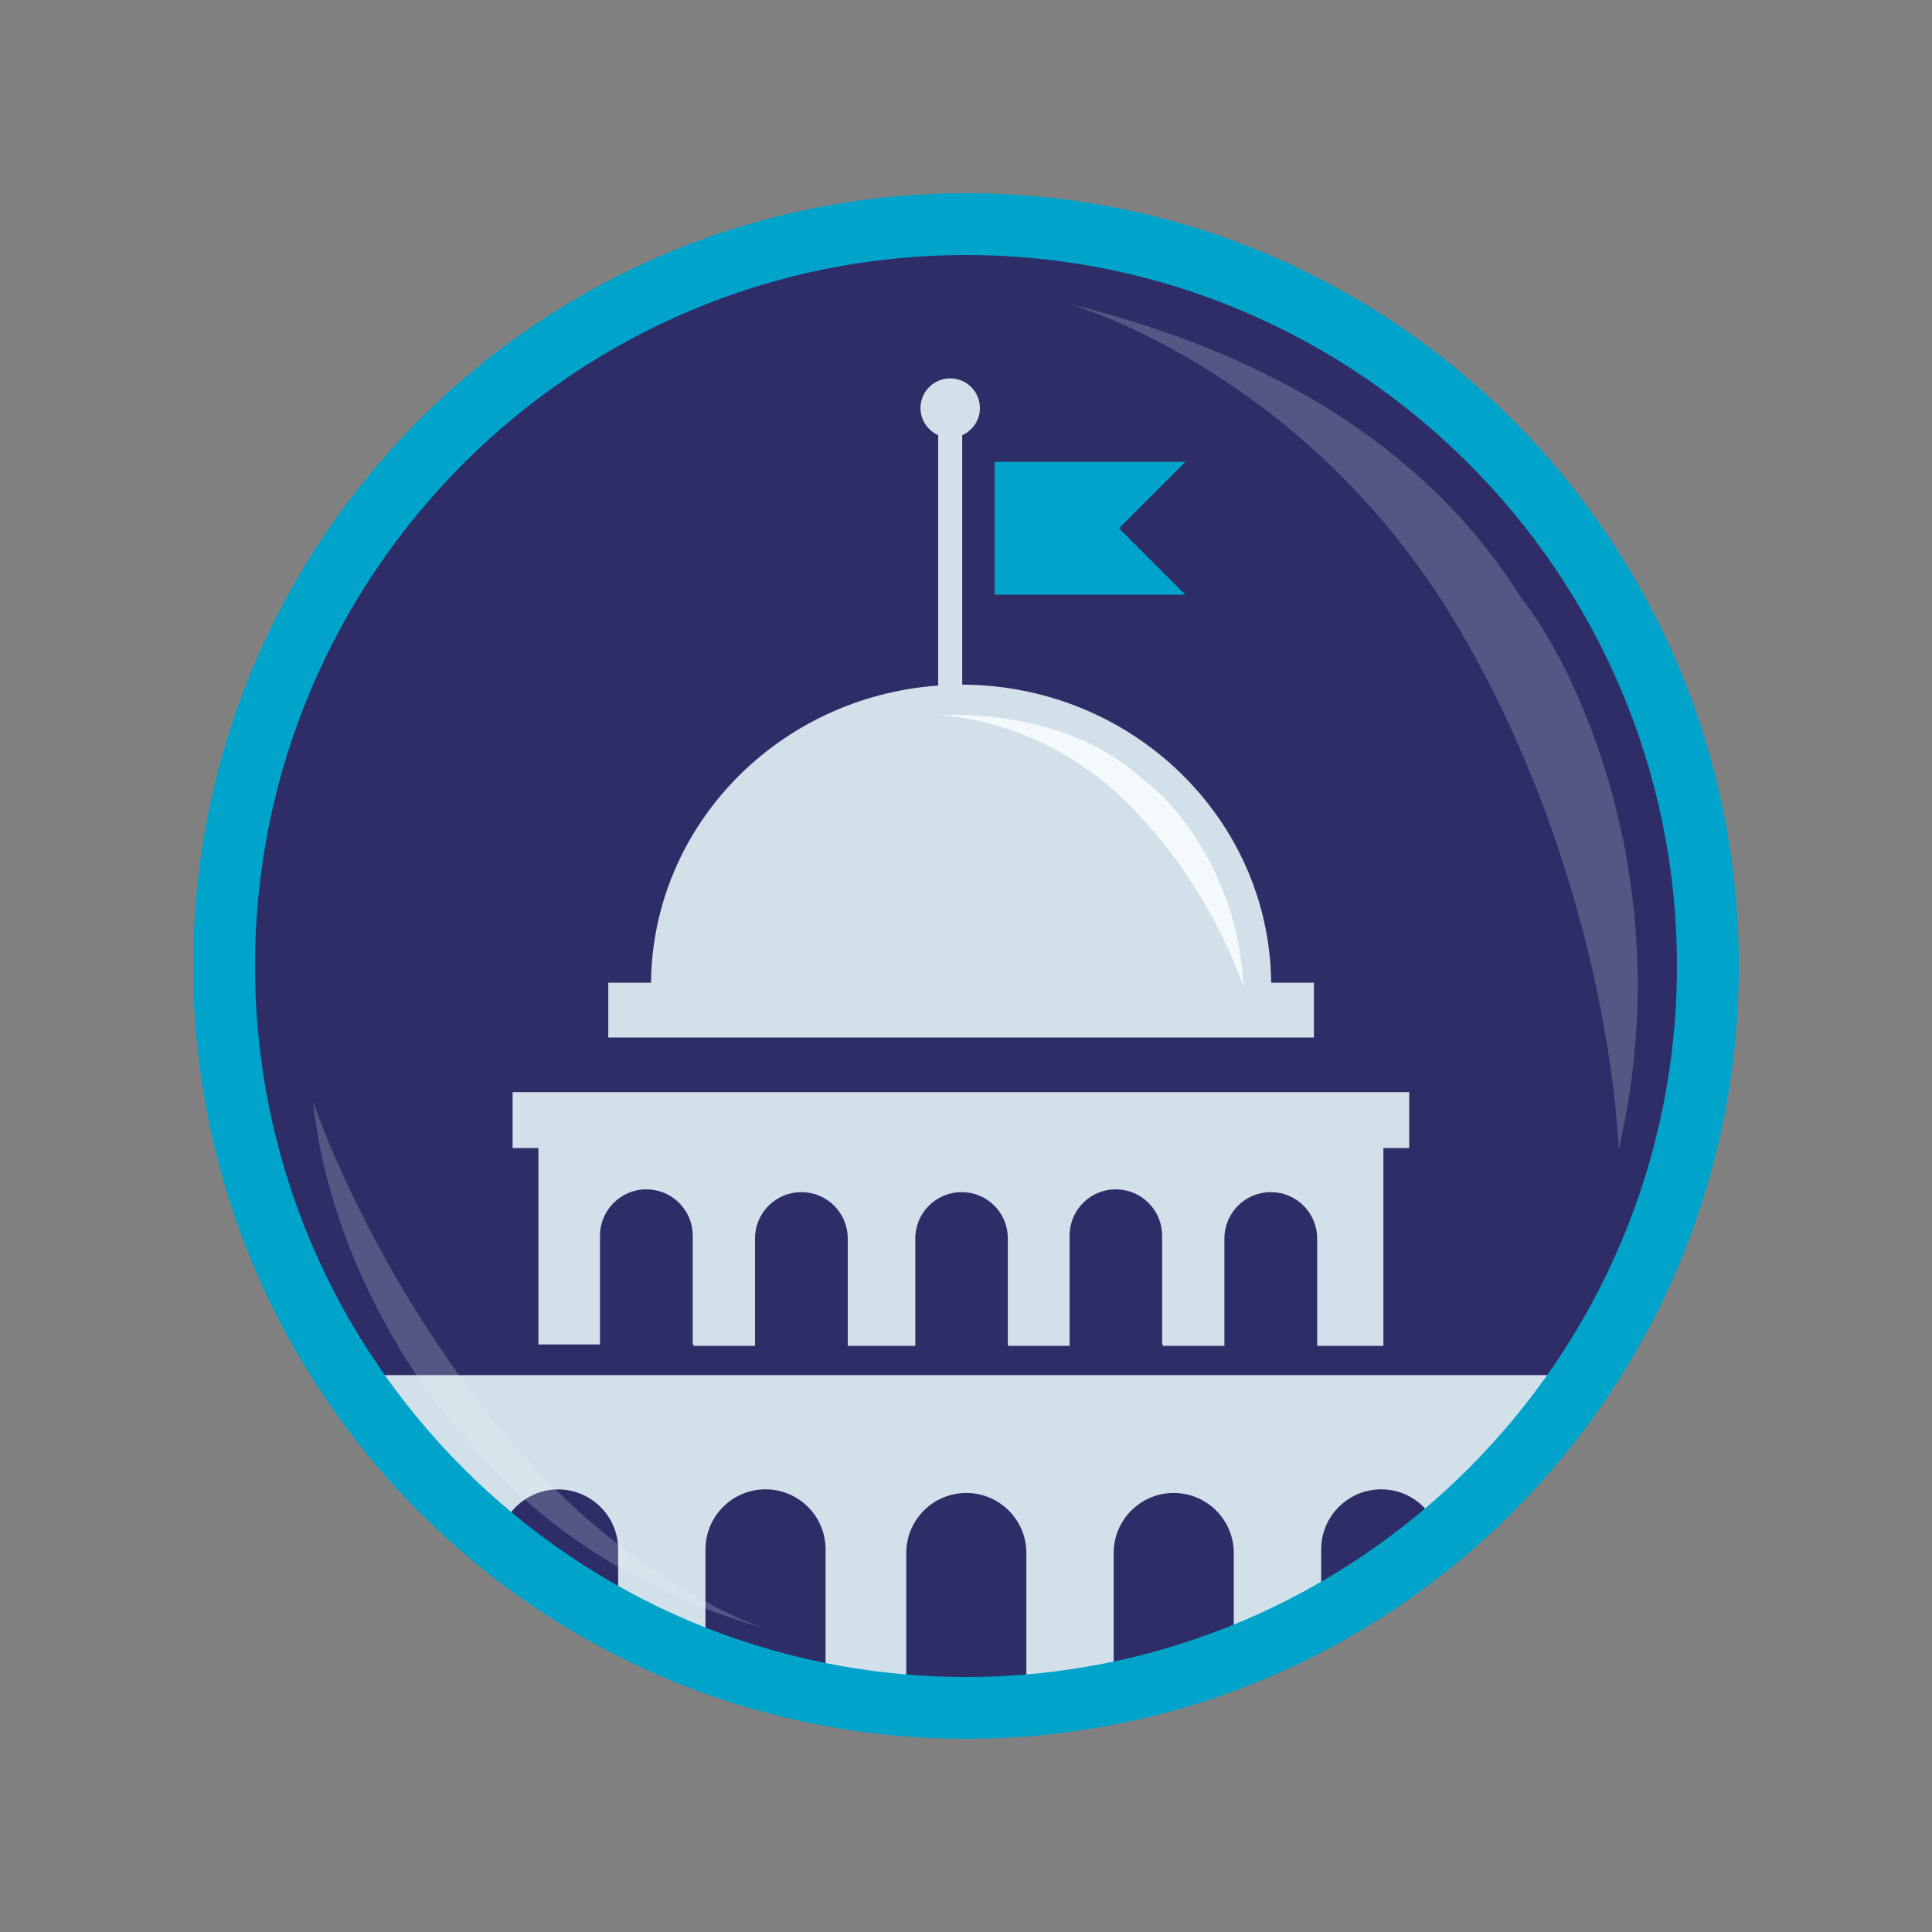 <?xml version="1.0" encoding="utf-8"?>
<!-- Generator: Adobe Illustrator 16.2.1, SVG Export Plug-In . SVG Version: 6.00 Build 0)  -->
<!DOCTYPE svg PUBLIC "-//W3C//DTD SVG 1.1//EN" "http://www.w3.org/Graphics/SVG/1.1/DTD/svg11.dtd">
<svg version="1.1" xmlns="http://www.w3.org/2000/svg" xmlns:xlink="http://www.w3.org/1999/xlink" x="0px" y="0px" width="250px"
	 height="250px" viewBox="0 0 250 250" enable-background="new 0 0 250 250" xml:space="preserve">
<rect x="0" y="0" width="250" height="250" fill="#808080" stroke="none"/>
<g id="Two-Color" display="none">
	<g display="inline">
		<g>
			<path fill-rule="evenodd" clip-rule="evenodd" fill="#F4FAFC" d="M125,221c-52.93,0-96-43.07-96-96s43.07-96,96-96
				s96,43.07,96,96S177.93,221,125,221z"/>
			<path fill="#A5B1BB" d="M125,33c50.73,0,92,41.27,92,92c0,50.73-41.27,92-92,92s-92-41.27-92-92C33,74.27,74.27,33,125,33
				 M125,25C69.77,25,25,69.77,25,125c0,55.23,44.77,100,100,100s100-44.77,100-100C225,69.77,180.23,25,125,25L125,25z"/>
		</g>
		<polygon fill="#A5B1BB" points="144.79,68.35 153.39,59.76 128.7,59.76 128.7,76.95 153.39,76.95 		"/>
		<path fill="#A5B1BB" d="M163.88,134.25h6.14v-7.09h-5.53c-0.22-21.29-18.01-38.49-39.98-38.57V74.45V56.31
			c1.35-0.6,2.29-1.94,2.29-3.51c0-2.12-1.72-3.84-3.84-3.84c-2.13,0-3.85,1.73-3.85,3.84c0,1.57,0.95,2.91,2.29,3.51v18.14v14.26
			c-20.65,1.47-36.95,18.08-37.16,38.45h-5.53v7.09h6.14H163.88z"/>
		<path fill="#A5B1BB" d="M48.88,177.94c4.77,6.84,10.43,13.02,16.82,18.35c1.38-2.14,3.79-3.56,6.53-3.56
			c4.29,0,7.77,3.48,7.77,7.77v5.59c3.62,2.02,7.4,3.79,11.3,5.32v-10.92c0-4.29,3.48-7.77,7.77-7.77c4.29,0,7.77,3.48,7.77,7.77
			v15.48c3.42,0.68,6.9,1.16,10.44,1.45v-16.46c0-4.29,3.48-7.77,7.77-7.77c4.29,0,7.77,3.48,7.77,7.77v16.45
			c3.84-0.32,7.61-0.86,11.3-1.64v-14.81c0-4.29,3.48-7.77,7.77-7.77s7.77,3.48,7.77,7.77v10.06c3.91-1.58,7.68-3.42,11.31-5.5
			v-5.03c0-4.29,3.48-7.77,7.77-7.77c2.51,0,4.73,1.19,6.15,3.04c5.76-4.89,10.92-10.46,15.35-16.6v-1.22H48.88z"/>
		<path fill="#A5B1BB" d="M66.33,148.56h3.34v25.41h7.97V159.9c0-3.31,2.69-6,6-6s6,2.69,6,6v14.07h0.09v0.18h7.97v-13.89
			c0-3.32,2.69-6,6-6s6,2.69,6,6v13.89h0.76h7.22h0.76v-13.89c0-3.32,2.69-6,6-6c3.22,0,5.82,2.53,5.97,5.71v14h0.03v0.18h7.97
			v-14.56c0.17-3.17,2.76-5.69,5.97-5.69c3.32,0,6,2.69,6,6v14.07h0.09v0.18h7.97v-13.89c0-3.32,2.69-6,6-6s6,2.69,6,6v13.89h0.76
			h7.22h0.6v-25.59h3.34v-7.24H66.33V148.56z"/>
	</g>
</g>
<g id="Full-Color">
	<g>
		<g>
			<path fill-rule="evenodd" clip-rule="evenodd" fill="#2F2D68" d="M125,221c-52.93,0-96-43.07-96-96s43.07-96,96-96
				s96,43.07,96,96S177.93,221,125,221z"/>
			<polygon fill="#00A4CB" points="144.8,68.35 153.39,59.76 128.7,59.76 128.7,76.95 153.39,76.95 			"/>
			<path fill="#D2E0E9" d="M163.88,134.25h6.14v-7.09h-5.53c-0.22-21.29-18.02-38.49-39.98-38.57V74.45V56.31
				c1.35-0.6,2.29-1.94,2.29-3.51c0-2.12-1.72-3.84-3.84-3.84c-2.13,0-3.85,1.73-3.85,3.84c0,1.57,0.95,2.91,2.29,3.51v18.14v14.26
				c-20.65,1.47-36.95,18.08-37.16,38.45h-5.53v7.09h6.14H163.88z"/>
			<path fill="#D2E0E9" d="M48.88,177.94c4.77,6.84,10.43,13.02,16.82,18.35c1.38-2.14,3.79-3.56,6.52-3.56
				c4.29,0,7.77,3.48,7.77,7.77v5.59c3.63,2.02,7.4,3.79,11.3,5.32v-10.92c0-4.29,3.48-7.77,7.77-7.77s7.77,3.48,7.77,7.77v15.48
				c3.42,0.68,6.9,1.16,10.44,1.45v-16.46c0-4.29,3.48-7.77,7.77-7.77s7.77,3.48,7.77,7.77v16.45c3.84-0.32,7.61-0.86,11.3-1.64
				v-14.81c0-4.29,3.48-7.77,7.77-7.77c4.29,0,7.77,3.48,7.77,7.77v10.06c3.91-1.58,7.68-3.42,11.31-5.5v-5.03
				c0-4.29,3.48-7.77,7.77-7.77c2.51,0,4.73,1.19,6.15,3.04c5.76-4.89,10.92-10.46,15.35-16.6v-1.22H48.88z"/>
			<path fill="#D2E0E9" d="M66.33,148.56h3.34v25.41h7.97V159.9c0-3.31,2.69-6,6-6c3.32,0,6,2.69,6,6v14.07h0.09v0.18h7.97v-13.89
				c0-3.32,2.69-6,6-6c3.32,0,6,2.69,6,6v13.89h0.76h7.22h0.76v-13.89c0-3.32,2.69-6,6-6c3.22,0,5.82,2.53,5.97,5.71v14h0.03v0.18
				h7.97v-14.56c0.17-3.17,2.76-5.69,5.97-5.69c3.32,0,6,2.69,6,6v14.07h0.09v0.18h7.97v-13.89c0-3.32,2.69-6,6-6c3.32,0,6,2.69,6,6
				v13.89h0.76h7.21h0.6v-25.59h3.34v-7.24H66.33V148.56z"/>
			<path fill="#00A4CB" d="M125,33c50.73,0,92,41.27,92,92s-41.27,92-92,92s-92-41.27-92-92S74.27,33,125,33 M125,25
				C69.77,25,25,69.77,25,125c0,55.23,44.77,100,100,100s100-44.77,100-100C225,69.77,180.23,25,125,25L125,25z"/>
		</g>
		<path opacity="0.2" fill="#F4FAFC" d="M209.45,148.8c8.25-35.46-6.32-63.71-12.61-71.43c-7.68-12.33-23.65-29.54-58.49-38.03
			c0,0,31.15,8.69,50.75,42.52C208.63,115.55,209.45,148.8,209.45,148.8z"/>
		<path fill="#F4FAFC" d="M160.9,127.79c-0.6-14.8-9.36-24.31-12.66-26.66c-4.34-4.01-12.47-9.03-27.06-8.6
			c0,0,13.16,0.04,24.5,11.19C156.99,114.84,160.9,127.79,160.9,127.79z"/>
		<path opacity="0.2" fill="#F4FAFC" d="M40.51,142.5c2.22,21.56,15.24,39.09,20.03,43.92c6.39,7.68,18.1,18.47,38.24,24.24
			c0,0-18.21-5.83-34.95-26.86C47.15,162.86,40.51,142.5,40.51,142.5z"/>
	</g>
</g>
</svg>

